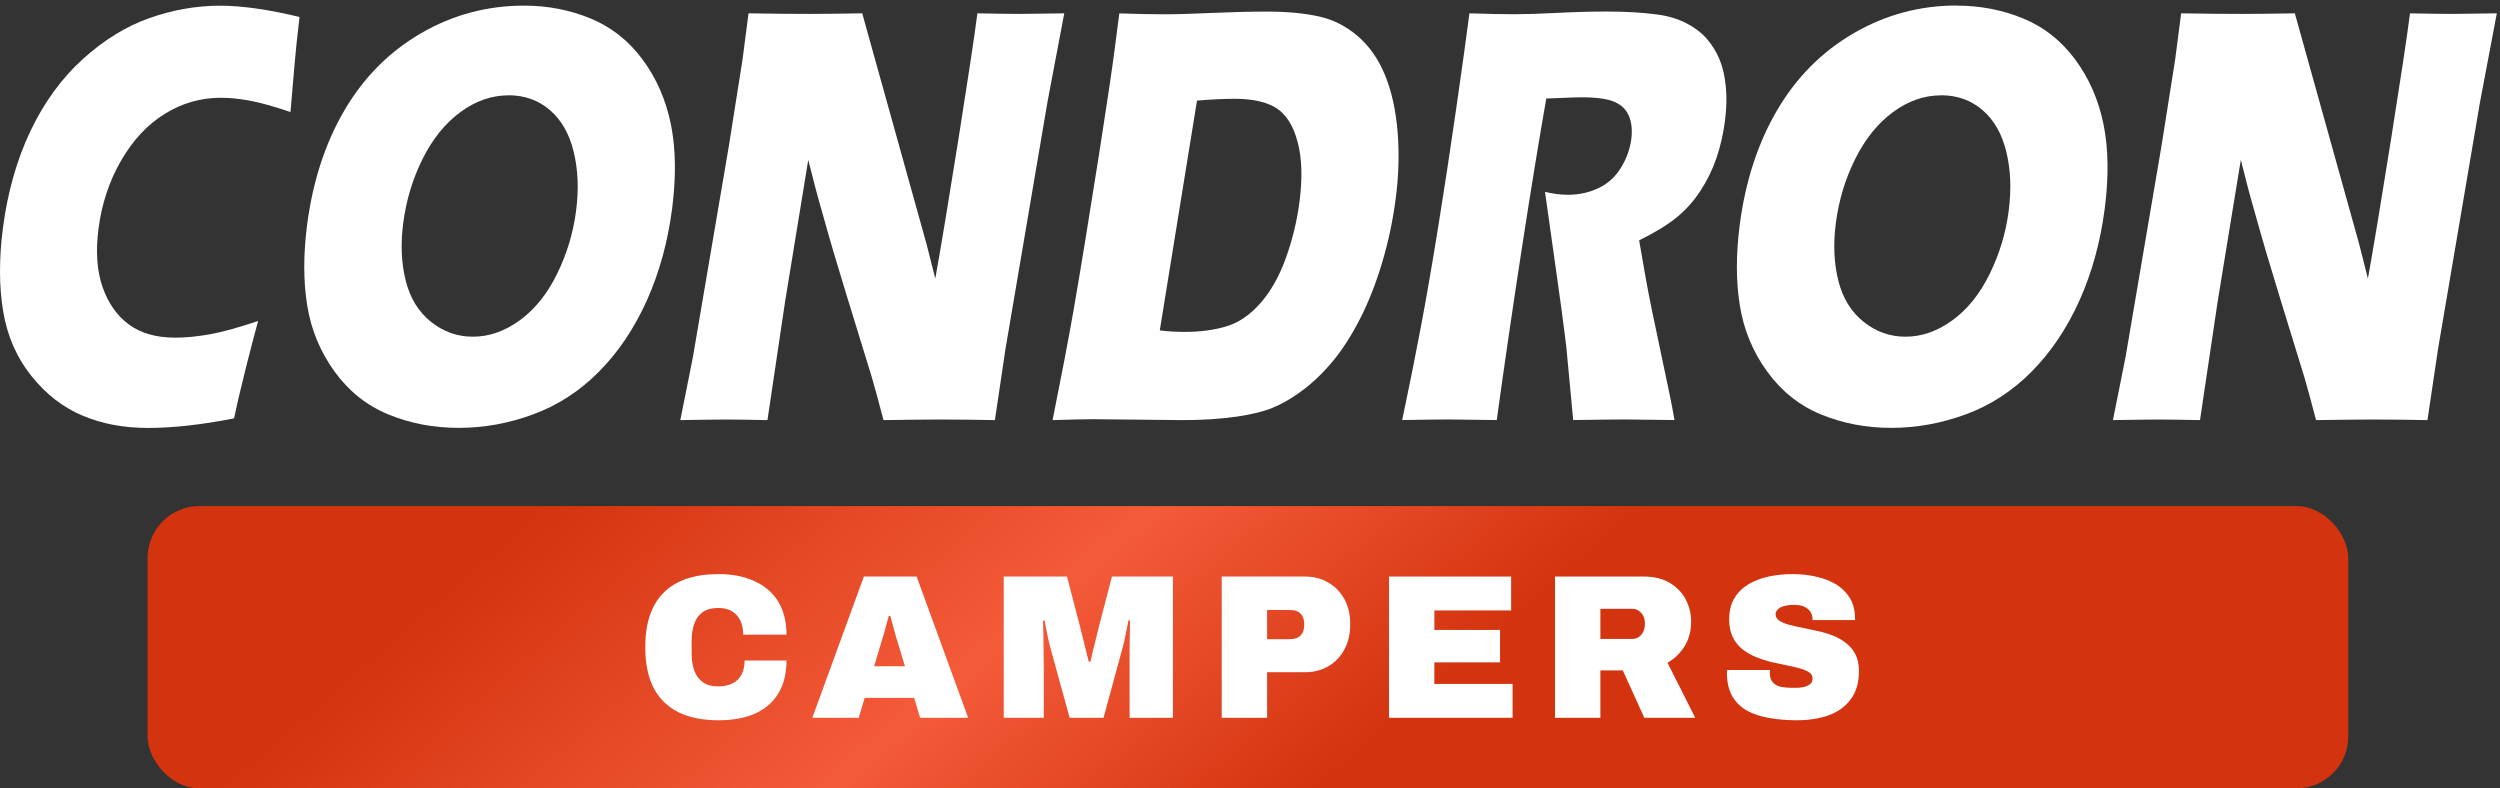 <svg width="241" height="76" viewBox="0 0 241 76" fill="none" xmlns="http://www.w3.org/2000/svg">
<rect x="0" y="0" width="241" height="76" fill="#333333" stroke="none"/>
<rect x="14.226" y="48.786" width="212.145" height="27.214" rx="5" fill="url(#paint0_linear_4_1027)"/>
<path d="M69.268 69.434C67.724 69.434 66.424 69.17 65.369 68.642C64.326 68.115 63.535 67.329 62.994 66.287C62.466 65.231 62.202 63.932 62.202 62.388C62.202 60.066 62.796 58.311 63.983 57.123C65.184 55.936 66.945 55.342 69.268 55.342C70.587 55.342 71.735 55.566 72.712 56.015C73.701 56.45 74.466 57.103 75.007 57.974C75.548 58.845 75.819 59.914 75.819 61.181H71.643C71.643 60.653 71.55 60.198 71.366 59.815C71.181 59.432 70.91 59.136 70.554 58.924C70.211 58.713 69.776 58.608 69.248 58.608C68.628 58.608 68.126 58.74 67.744 59.004C67.374 59.267 67.104 59.637 66.932 60.112C66.761 60.587 66.675 61.135 66.675 61.755V63.021C66.675 63.642 66.761 64.189 66.932 64.664C67.117 65.139 67.394 65.508 67.763 65.772C68.133 66.036 68.615 66.168 69.208 66.168C69.789 66.168 70.264 66.069 70.633 65.871C71.016 65.674 71.3 65.39 71.484 65.02C71.682 64.638 71.781 64.189 71.781 63.675H75.819C75.819 64.915 75.561 65.964 75.047 66.821C74.532 67.679 73.787 68.332 72.81 68.781C71.834 69.216 70.653 69.434 69.268 69.434Z" fill="white"/>
<path d="M78.308 69.196L83.276 55.58H88.363L93.331 69.196H88.699L88.125 67.277H83.355L82.781 69.196H78.308ZM84.266 64.229H87.235L86.582 62.051C86.529 61.893 86.469 61.702 86.403 61.478C86.337 61.253 86.271 61.016 86.205 60.765C86.139 60.514 86.073 60.27 86.007 60.033C85.942 59.782 85.882 59.564 85.829 59.38H85.671C85.618 59.617 85.546 59.888 85.453 60.191C85.374 60.495 85.288 60.811 85.196 61.141C85.104 61.458 85.011 61.761 84.919 62.051L84.266 64.229Z" fill="white"/>
<path d="M96.761 69.196V55.58H102.857L104.104 60.369C104.156 60.541 104.229 60.824 104.321 61.22C104.427 61.616 104.533 62.045 104.638 62.507C104.757 62.969 104.862 63.397 104.955 63.793H105.113C105.179 63.503 105.258 63.16 105.351 62.764C105.456 62.355 105.562 61.939 105.667 61.517C105.773 61.095 105.865 60.712 105.944 60.369L107.191 55.58H113.069V69.196H108.893V64.288C108.893 63.76 108.893 63.219 108.893 62.665C108.907 62.098 108.913 61.563 108.913 61.062C108.926 60.56 108.933 60.145 108.933 59.815H108.775C108.735 60.079 108.676 60.389 108.596 60.745C108.531 61.102 108.458 61.458 108.379 61.814C108.3 62.157 108.22 62.461 108.141 62.724L106.38 69.196H103.114L101.333 62.724C101.267 62.461 101.188 62.157 101.095 61.814C101.016 61.458 100.944 61.102 100.878 60.745C100.812 60.389 100.752 60.086 100.699 59.835H100.541C100.554 60.165 100.568 60.58 100.581 61.082C100.594 61.583 100.601 62.111 100.601 62.665C100.614 63.219 100.62 63.76 100.62 64.288V69.196H96.761Z" fill="white"/>
<path d="M117.774 69.196V55.58H125.809C126.667 55.58 127.419 55.778 128.065 56.173C128.725 56.556 129.24 57.09 129.609 57.776C129.979 58.463 130.163 59.261 130.163 60.171C130.163 61.108 129.972 61.926 129.589 62.626C129.22 63.312 128.705 63.846 128.046 64.229C127.399 64.611 126.654 64.803 125.809 64.803H122.148V69.196H117.774ZM122.148 61.616H124.345C124.806 61.616 125.149 61.497 125.374 61.26C125.611 61.022 125.73 60.673 125.73 60.211C125.73 59.894 125.677 59.637 125.572 59.439C125.479 59.228 125.328 59.069 125.116 58.964C124.919 58.858 124.661 58.806 124.345 58.806H122.148V61.616Z" fill="white"/>
<path d="M133.898 69.196V55.58H145.674V58.845H138.272V60.725H144.605V63.853H138.272V65.931H145.813V69.196H133.898Z" fill="white"/>
<path d="M149.903 69.196V55.58H158.433C159.449 55.58 160.294 55.784 160.967 56.193C161.653 56.602 162.168 57.136 162.511 57.796C162.854 58.456 163.025 59.169 163.025 59.934C163.025 60.805 162.821 61.583 162.412 62.269C162.003 62.942 161.448 63.483 160.749 63.892L163.421 69.196H158.513L156.435 64.624H154.277V69.196H149.903ZM154.277 61.596H157.345C157.688 61.596 157.978 61.464 158.216 61.2C158.453 60.923 158.572 60.56 158.572 60.112C158.572 59.835 158.519 59.591 158.414 59.38C158.308 59.169 158.163 59.004 157.978 58.885C157.794 58.753 157.582 58.687 157.345 58.687H154.277V61.596Z" fill="white"/>
<path d="M173.205 69.434C172.268 69.434 171.39 69.361 170.572 69.216C169.767 69.084 169.055 68.853 168.435 68.523C167.828 68.18 167.346 67.712 166.99 67.118C166.647 66.511 166.475 65.753 166.475 64.842C166.475 64.816 166.475 64.783 166.475 64.743C166.475 64.691 166.482 64.638 166.495 64.585H170.632C170.619 64.638 170.612 64.691 170.612 64.743C170.612 64.783 170.612 64.822 170.612 64.862C170.612 65.258 170.704 65.561 170.889 65.772C171.074 65.984 171.331 66.129 171.661 66.208C172.004 66.274 172.387 66.307 172.809 66.307C172.967 66.307 173.132 66.307 173.304 66.307C173.488 66.294 173.66 66.274 173.818 66.247C173.99 66.208 174.141 66.155 174.273 66.089C174.419 66.023 174.531 65.937 174.61 65.832C174.689 65.713 174.729 65.568 174.729 65.396C174.729 65.146 174.616 64.948 174.392 64.803C174.168 64.657 173.864 64.532 173.482 64.427C173.099 64.321 172.67 64.222 172.195 64.13C171.72 64.037 171.225 63.932 170.711 63.813C170.196 63.681 169.701 63.516 169.226 63.318C168.751 63.12 168.323 62.87 167.94 62.566C167.557 62.249 167.254 61.86 167.03 61.398C166.805 60.923 166.693 60.356 166.693 59.696C166.693 58.905 166.858 58.232 167.188 57.678C167.518 57.123 167.966 56.675 168.534 56.332C169.114 55.989 169.767 55.738 170.493 55.58C171.232 55.421 172.004 55.342 172.809 55.342C173.627 55.342 174.392 55.428 175.105 55.599C175.83 55.758 176.47 56.008 177.025 56.351C177.579 56.694 178.014 57.13 178.331 57.658C178.647 58.185 178.812 58.812 178.826 59.538V59.775H174.729V59.696C174.729 59.459 174.669 59.234 174.551 59.023C174.432 58.812 174.24 58.641 173.977 58.509C173.726 58.377 173.389 58.311 172.967 58.311C172.571 58.311 172.235 58.35 171.958 58.43C171.694 58.509 171.496 58.621 171.364 58.766C171.232 58.898 171.166 59.043 171.166 59.202C171.166 59.452 171.278 59.657 171.503 59.815C171.727 59.973 172.03 60.105 172.413 60.211C172.796 60.316 173.224 60.415 173.699 60.508C174.174 60.6 174.669 60.706 175.184 60.824C175.698 60.93 176.193 61.075 176.668 61.26C177.143 61.445 177.572 61.689 177.955 61.992C178.337 62.282 178.641 62.645 178.865 63.081C179.089 63.516 179.202 64.05 179.202 64.684C179.202 65.805 178.938 66.716 178.41 67.415C177.895 68.115 177.183 68.629 176.272 68.959C175.375 69.276 174.353 69.434 173.205 69.434Z" fill="white"/>
<path d="M24.886 30.936C24.571 32.062 24.163 33.633 23.655 35.649C23.154 37.666 22.79 39.224 22.561 40.331C19.437 40.944 16.685 41.253 14.291 41.253C11.898 41.253 9.894 40.863 8.014 40.09C6.133 39.317 4.476 38.043 3.047 36.268C1.618 34.499 0.709 32.414 0.307 30.021C-0.095 27.627 -0.101 24.949 0.282 21.98C0.734 18.517 1.618 15.399 2.936 12.629C4.253 9.864 5.935 7.557 7.97 5.708C10.011 3.858 12.151 2.541 14.403 1.743C16.654 0.951 18.924 0.549 21.212 0.549C23.315 0.549 25.87 0.914 28.875 1.638L28.603 4.05C28.498 5.101 28.387 6.264 28.282 7.526L28.003 10.798C26.408 10.26 25.109 9.895 24.101 9.709C23.093 9.518 22.152 9.425 21.268 9.425C19.351 9.425 17.551 9.944 15.881 10.977C14.211 12.01 12.807 13.513 11.669 15.486C10.531 17.459 9.807 19.642 9.498 22.036C9.213 24.219 9.343 26.093 9.881 27.652C10.419 29.211 11.261 30.417 12.411 31.27C13.562 32.124 15.058 32.55 16.908 32.55C17.916 32.55 19.029 32.439 20.247 32.223C21.466 32 23.006 31.573 24.88 30.942L24.886 30.936Z" fill="white"/>
<path d="M50.523 0.543C52.799 0.543 54.933 0.957 56.931 1.78C58.928 2.603 60.598 3.92 61.941 5.732C63.283 7.544 64.192 9.623 64.674 11.979C65.15 14.335 65.188 17.044 64.792 20.106C64.377 23.322 63.561 26.279 62.355 28.969C61.143 31.66 59.609 33.942 57.747 35.822C55.885 37.702 53.77 39.075 51.407 39.941C49.045 40.813 46.651 41.246 44.221 41.246C41.79 41.246 39.569 40.82 37.473 39.966C35.376 39.113 33.644 37.733 32.259 35.828C30.879 33.923 29.995 31.802 29.618 29.464C29.24 27.126 29.234 24.535 29.605 21.677C30.15 17.484 31.349 13.804 33.205 10.631C35.06 7.464 37.522 4.984 40.59 3.203C43.658 1.421 46.967 0.543 50.523 0.543ZM49.02 9.19C47.387 9.19 45.835 9.734 44.375 10.81C42.909 11.892 41.703 13.395 40.738 15.319C39.78 17.242 39.155 19.308 38.87 21.51C38.605 23.539 38.691 25.401 39.118 27.083C39.545 28.765 40.361 30.082 41.561 31.035C42.761 31.988 44.097 32.458 45.581 32.458C47.158 32.458 48.674 31.926 50.127 30.862C51.581 29.798 52.774 28.307 53.714 26.378C54.655 24.454 55.261 22.438 55.533 20.329C55.805 18.22 55.725 16.389 55.31 14.657C54.896 12.925 54.129 11.577 53.016 10.618C51.902 9.66 50.572 9.183 49.02 9.183V9.19Z" fill="white"/>
<path d="M65.583 40.498L66.789 34.468L70.272 14.014L71.576 5.769L72.158 1.285C74.36 1.322 76.308 1.341 78.003 1.341C79.215 1.341 80.916 1.322 83.118 1.285L89.334 23.582L90.162 26.86C90.738 23.644 91.486 19.129 92.408 13.327C93.329 7.52 93.935 3.512 94.22 1.285C95.964 1.322 97.362 1.341 98.407 1.341C98.889 1.341 100.287 1.322 102.594 1.285L100.974 9.845L96.929 33.633L95.908 40.498C94.065 40.461 92.333 40.442 90.731 40.442C89.395 40.442 87.54 40.461 85.171 40.498C84.676 38.624 84.305 37.263 84.058 36.416L81.54 28.227C80.712 25.543 79.957 22.976 79.277 20.527C78.825 18.974 78.374 17.267 77.916 15.412L75.689 29.031L73.983 40.498C72.226 40.461 70.884 40.442 69.962 40.442C69.183 40.442 67.717 40.461 65.565 40.498H65.583Z" fill="white"/>
<path d="M101.469 40.498C102.347 36.132 103.015 32.637 103.473 30.015C104.153 26.106 104.976 21.052 105.953 14.849C106.695 10.099 107.202 6.703 107.468 4.65L107.901 1.291C109.559 1.347 110.988 1.378 112.2 1.378C113.412 1.378 114.897 1.335 116.802 1.248C118.707 1.162 120.488 1.118 122.152 1.118C124.057 1.118 125.708 1.273 127.106 1.576C128.504 1.885 129.759 2.516 130.879 3.475C131.998 4.433 132.876 5.689 133.513 7.235C134.15 8.788 134.552 10.6 134.726 12.678C134.899 14.756 134.837 16.896 134.552 19.098C134.268 21.3 133.829 23.347 133.229 25.345C132.629 27.349 131.918 29.149 131.095 30.757C130.272 32.365 129.382 33.75 128.411 34.907C127.44 36.063 126.382 37.059 125.219 37.882C124.36 38.494 123.506 38.971 122.665 39.317C121.824 39.663 120.698 39.941 119.294 40.152C117.729 40.381 115.973 40.498 114.024 40.498L105.415 40.412C104.605 40.412 103.287 40.443 101.457 40.498H101.469ZM111.81 31.852C112.577 31.951 113.387 31.994 114.241 31.994C115.688 31.994 117.006 31.821 118.187 31.474C119.368 31.128 120.463 30.392 121.471 29.26C122.479 28.128 123.302 26.681 123.945 24.906C124.588 23.137 125.028 21.319 125.269 19.463C125.566 17.187 125.51 15.263 125.096 13.705C124.687 12.146 124.013 11.058 123.073 10.445C122.133 9.833 120.791 9.524 119.04 9.524C118.014 9.524 116.802 9.579 115.391 9.697L111.804 31.845L111.81 31.852Z" fill="white"/>
<path d="M135.171 40.498C135.882 37.127 136.488 34.09 136.995 31.394C137.503 28.691 138.047 25.561 138.622 21.999C139.197 18.436 139.773 14.676 140.342 10.723C140.911 6.771 141.35 3.623 141.653 1.285C143.422 1.341 144.857 1.372 145.951 1.372C147.046 1.372 148.481 1.328 150.126 1.242C151.771 1.155 153.373 1.112 154.92 1.112C156.738 1.112 158.346 1.211 159.744 1.396C160.795 1.533 161.729 1.811 162.546 2.231C163.368 2.652 164.036 3.165 164.556 3.765C165.075 4.365 165.484 5.046 165.787 5.788C166.09 6.53 166.281 7.408 166.374 8.416C166.467 9.425 166.436 10.501 166.288 11.651C166.121 12.931 165.842 14.137 165.459 15.257C165.075 16.377 164.556 17.428 163.906 18.418C163.257 19.407 162.496 20.255 161.612 20.972C160.727 21.689 159.527 22.425 158.012 23.168L158.649 26.817C158.829 27.831 159.033 28.864 159.249 29.922L161.018 38.339C161.098 38.704 161.234 39.422 161.42 40.492C159.082 40.455 157.505 40.436 156.695 40.436C155.674 40.436 153.992 40.455 151.654 40.492C151.555 39.496 151.382 37.647 151.134 34.95C151.042 33.818 150.943 32.946 150.856 32.334C150.689 30.973 150.429 29.068 150.083 26.619L148.939 18.492C149.681 18.683 150.423 18.776 151.165 18.776C152.204 18.776 153.169 18.566 154.072 18.145C154.975 17.725 155.699 17.075 156.243 16.191C156.794 15.313 157.128 14.379 157.258 13.402C157.363 12.579 157.295 11.855 157.047 11.231C156.8 10.606 156.348 10.142 155.68 9.839C155.019 9.536 153.949 9.381 152.489 9.381C151.994 9.381 151.475 9.394 150.936 9.425C150.398 9.456 149.774 9.48 149.062 9.499C148.37 13.426 147.59 18.213 146.718 23.86C145.846 29.507 145.036 35.055 144.288 40.492C141.913 40.455 140.372 40.436 139.661 40.436C138.832 40.436 137.342 40.455 135.189 40.492L135.171 40.498Z" fill="white"/>
<path d="M188.628 0.543C190.904 0.543 193.038 0.957 195.035 1.78C197.033 2.603 198.703 3.92 200.045 5.732C201.387 7.544 202.297 9.623 202.779 11.979C203.255 14.336 203.292 17.045 202.896 20.106C202.482 23.322 201.666 26.279 200.46 28.969C199.247 31.66 197.713 33.942 195.852 35.822C193.99 37.696 191.875 39.075 189.512 39.941C187.149 40.807 184.756 41.246 182.325 41.246C179.894 41.246 177.674 40.82 175.577 39.966C173.481 39.113 171.749 37.733 170.363 35.828C168.978 33.923 168.1 31.802 167.722 29.464C167.345 27.126 167.339 24.535 167.71 21.677C168.254 17.484 169.454 13.804 171.31 10.631C173.165 7.464 175.627 4.984 178.695 3.203C181.762 1.421 185.071 0.531 188.628 0.531V0.543ZM187.125 9.19C185.492 9.19 183.939 9.734 182.48 10.81C181.014 11.893 179.808 13.395 178.843 15.319C177.884 17.242 177.26 19.308 176.975 21.51C176.709 23.539 176.796 25.401 177.223 27.083C177.649 28.765 178.466 30.083 179.666 31.035C180.866 31.988 182.208 32.458 183.686 32.458C185.263 32.458 186.778 31.926 188.232 30.862C189.685 29.798 190.879 28.308 191.819 26.378C192.759 24.454 193.365 22.438 193.638 20.329C193.91 18.22 193.829 16.389 193.415 14.657C193.001 12.925 192.234 11.577 191.12 10.618C190.007 9.66 188.677 9.183 187.125 9.183V9.19Z" fill="white"/>
<path d="M203.688 40.498L204.894 34.468L208.377 14.014L209.682 5.769L210.263 1.285C212.465 1.322 214.413 1.341 216.108 1.341C217.32 1.341 219.021 1.322 221.223 1.285L227.439 23.582L228.267 26.86C228.843 23.644 229.591 19.129 230.513 13.327C231.434 7.52 232.04 3.512 232.325 1.285C234.069 1.322 235.467 1.341 236.512 1.341C236.995 1.341 238.392 1.322 240.693 1.285L239.073 9.845L235.028 33.633L234.007 40.498C232.164 40.461 230.438 40.442 228.83 40.442C227.494 40.442 225.639 40.461 223.27 40.498C222.775 38.624 222.404 37.263 222.157 36.416L219.639 28.227C218.811 25.543 218.056 22.976 217.376 20.527C216.924 18.974 216.473 17.267 216.015 15.412L213.788 29.031L212.081 40.498C210.325 40.461 208.983 40.442 208.061 40.442C207.282 40.442 205.816 40.461 203.664 40.498H203.688Z" fill="white"/>
<defs>
<linearGradient id="paint0_linear_4_1027" x1="84.612" y1="20.123" x2="133.08" y2="75.984" gradientUnits="userSpaceOnUse">
<stop stop-color="#D3330F"/>
<stop offset="0.531" stop-color="#F45B39"/>
<stop offset="0.953" stop-color="#D3330F"/>
</linearGradient>
</defs>
</svg>
